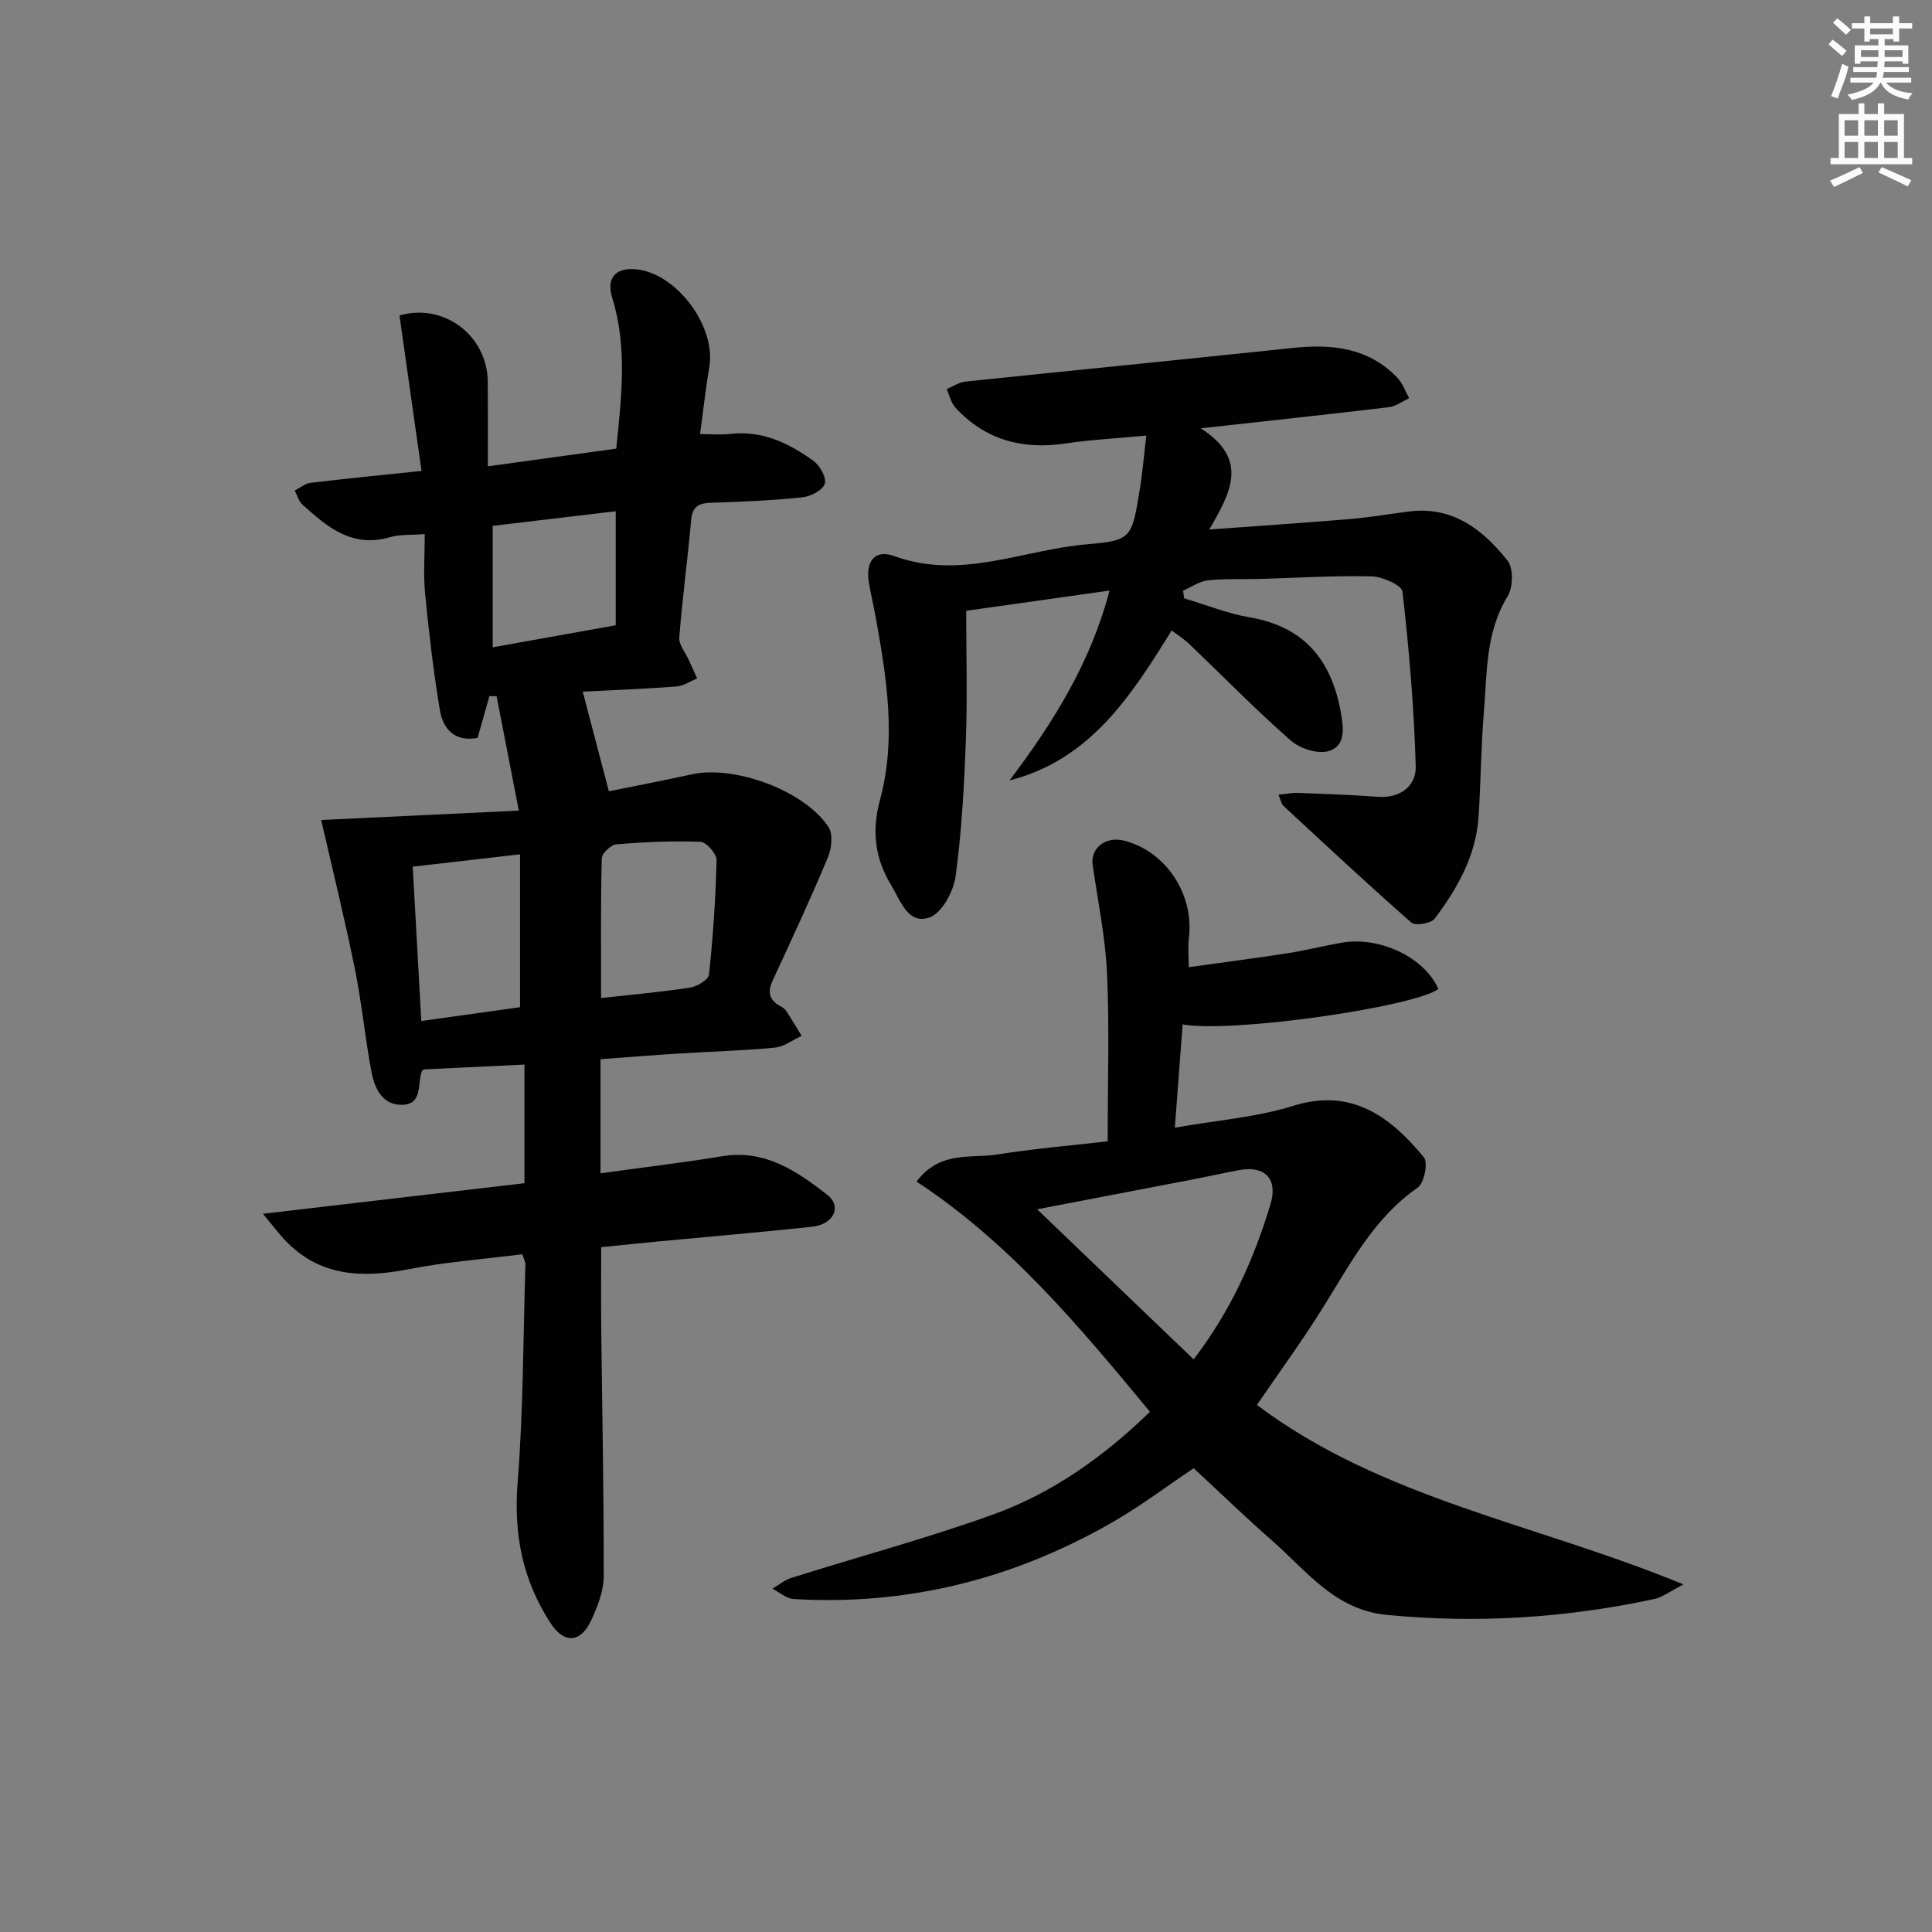 <svg enable-background="new 0 0 400 400" viewBox="0 0 400 400" xmlns="http://www.w3.org/2000/svg"><rect x="0" y="0" width="400" height="400" fill="#808080" stroke="none"/><g fill="#010102"><path d="m124.33 219.29v23.63c8.62-1.2 16.94-2.18 25.2-3.54 8.82-1.46 15.44 3.09 21.7 7.95 3.19 2.47 1.37 6.18-3.13 6.66-10.74 1.15-21.51 2.06-32.26 3.08-3.64.35-7.27.73-11.37 1.14 0 5.62-.05 11.2.01 16.78.19 17.14.55 34.28.51 51.41-.01 3.02-1.26 6.19-2.56 9.01-2.2 4.78-5.63 4.98-8.46.62-5.72-8.8-7.65-18.3-6.81-28.92 1.19-15.07 1.16-30.24 1.62-45.36.01-.46-.27-.93-.63-2.07-7.8.99-15.74 1.57-23.5 3.09-9.69 1.89-18.54 1.58-25.77-6.14-1.18-1.26-2.21-2.65-4.44-5.33 18.98-2.22 36.49-4.27 54.14-6.33 0-8.31 0-16.24 0-24.56-7.17.34-14.07.67-20.86 1-.21.22-.36.32-.41.45-.93 2.57.24 6.77-4.04 6.88-4.02.1-5.69-3.34-6.33-6.67-1.37-7.15-2.04-14.45-3.49-21.58-2.1-10.33-4.63-20.57-6.95-30.72 12.83-.61 26.48-1.25 40.92-1.94-1.73-8.92-3.17-16.29-4.6-23.66-.5-.02-1-.04-1.49-.05-.81 2.85-1.61 5.7-2.45 8.66-4.81.88-7.16-1.9-7.81-5.75-1.34-8-2.27-16.09-3.06-24.17-.38-3.93-.07-7.93-.07-12.28-2.79.22-5.13.03-7.24.65-7.81 2.27-12.99-2.14-18.1-6.78-.77-.7-1.06-1.91-1.57-2.89 1.1-.55 2.15-1.46 3.29-1.6 7.25-.87 14.52-1.58 22.95-2.46-1.53-10.8-3.04-21.45-4.56-32.18 9.01-2.66 18.22 3.98 18.28 13.82.03 5.48.01 10.95.01 17.41 9.12-1.26 17.72-2.45 26.59-3.67 1.06-10.57 2.35-20.91-.83-31.19-1.27-4.12.66-6.37 4.99-5.93 8.42.86 16.56 11.9 15.1 20.3-.76 4.39-1.23 8.84-1.91 13.81 2.39 0 4.36.19 6.27-.03 6.59-.77 12.09 1.91 17.16 5.54 1.35.97 2.78 3.5 2.39 4.77-.4 1.32-2.9 2.63-4.6 2.81-6.28.65-12.6.94-18.92 1.13-2.59.08-3.9.76-4.15 3.61-.71 8.1-1.82 16.17-2.45 24.27-.12 1.5 1.27 3.11 1.96 4.67.57 1.28 1.16 2.55 1.74 3.82-1.43.58-2.82 1.56-4.28 1.67-6.44.49-12.9.73-19.41 1.07.07.25 5.24 20 5.41 20.63 5.72-1.16 11.49-2.27 17.24-3.53 8.8-1.92 23.37 3.43 28.25 10.96.96 1.48.62 4.45-.16 6.3-3.58 8.54-7.48 16.96-11.38 25.36-1.11 2.4-.84 4.08 1.5 5.37.43.24.92.51 1.18.9 1.14 1.73 2.2 3.51 3.29 5.28-1.86.84-3.66 2.25-5.58 2.43-6.45.63-12.94.79-19.41 1.2-5.43.33-10.87.77-16.66 1.19zm.12-12.66c6.31-.7 12.41-1.23 18.44-2.16 1.46-.22 3.78-1.63 3.9-2.68.84-7.88 1.38-15.8 1.57-23.72.03-1.29-2.12-3.73-3.34-3.78-5.79-.22-11.62.04-17.4.52-1.13.09-3.01 1.87-3.03 2.91-.24 9.59-.14 19.18-.14 28.91zm-37.22 4.76c7.2-1.01 13.9-1.94 20.44-2.86 0-10.52 0-20.75 0-31.65-7.64.88-14.79 1.7-22.22 2.55.6 10.71 1.17 21.1 1.78 31.96zm40.25-105.54c-8.91 1.06-17.45 2.07-25.47 3.02v25.15c8.75-1.57 16.98-3.04 25.47-4.57 0-7.79 0-15.21 0-23.6z"/><path d="m260.23 290.88c25.91 19.49 57.86 24.58 88.32 37.16-2.98 1.53-4.39 2.66-5.96 3-18.3 3.94-36.75 5.12-55.45 3.31-10.79-1.04-16.58-9.09-23.71-15.33-5.51-4.82-10.76-9.92-16.29-15.04-5.3 3.54-11.1 7.94-17.38 11.51-20.27 11.51-42.08 16.97-65.45 15.57-1.5-.09-2.93-1.4-4.39-2.14 1.31-.76 2.53-1.8 3.93-2.24 13.9-4.38 28.01-8.17 41.71-13.1 12.29-4.42 22.89-11.94 32.53-21.28-14.59-17.63-29-34.96-48.33-47.67 4.89-6.47 11.24-4.74 16.65-5.6 7.98-1.26 16.04-1.94 22.92-2.73 0-12.19.38-23.47-.13-34.71-.34-7.54-1.9-15.02-2.98-22.52-.5-3.48 2.72-6 6.54-5.02 8.65 2.22 14.52 11.14 13.38 20.19-.21 1.63-.03 3.32-.03 6.01 6.93-.97 13.72-1.85 20.49-2.9 3.76-.58 7.47-1.53 11.22-2.18 7.91-1.36 17.12 3.09 19.98 9.59-4.96 3.71-42.85 9.19-52.95 7.33-.52 6.89-1.03 13.68-1.61 21.38 8.68-1.53 16.86-2.13 24.48-4.51 12-3.76 20.07 2.11 27.1 10.68.89 1.09.04 5.31-1.29 6.23-9.13 6.35-13.99 15.86-19.64 24.87-4.2 6.75-8.91 13.19-13.66 20.14zm-45.5-40.51c11.18 10.72 21.66 20.77 32.4 31.07 7.75-10.13 12.5-20.81 15.92-32.16 1.54-5.13-1.1-8.01-6.45-7.03-3.08.56-6.14 1.26-9.22 1.86-10.52 2.02-21.03 4.03-32.65 6.26z"/><path d="m248.61 88.68c10.08 6.46 6.15 13.36 1.76 20.95 10.38-.76 19.73-1.38 29.05-2.16 4.12-.35 8.21-1.05 12.31-1.57 9.05-1.15 15.3 3.77 20.4 10.18 1.24 1.56 1.14 5.54 0 7.39-4.62 7.55-4.23 15.93-4.92 24.13-.59 7.11-.62 14.27-1.08 21.4-.51 8.1-4.36 14.91-9.09 21.19-.75 1-4.01 1.54-4.82.83-8.99-7.88-17.73-16.05-26.51-24.18-.42-.39-.51-1.12-1.01-2.3 1.62-.16 2.84-.43 4.05-.38 5.48.21 10.96.39 16.43.81 4.78.36 8.05-2.25 7.93-6.36-.34-12.06-1.38-24.12-2.74-36.12-.15-1.33-4.14-3.11-6.39-3.16-7.8-.18-15.62.32-23.43.54-3.49.1-7.02-.1-10.48.29-1.77.2-3.42 1.39-5.13 2.14.08.53.16 1.05.23 1.58 4.53 1.34 8.98 3.15 13.6 3.94 11.27 1.94 16.89 8.85 18.83 19.64.6 3.34 1.05 7.02-2.58 8.06-2.26.64-5.92-.56-7.81-2.22-7.24-6.37-14-13.28-20.97-19.95-1.05-1.01-2.32-1.8-3.66-2.82-8.43 13.61-16.87 26.78-33.57 31.05 8.99-11.9 16.76-24.27 20.71-39.31-9.96 1.41-19.58 2.77-29.68 4.19 0 9.14.26 17.94-.07 26.71-.35 9.44-.85 18.91-2.12 28.26-.43 3.14-2.85 7.62-5.4 8.52-4.49 1.58-6.04-3.57-7.95-6.7-3.34-5.48-4.06-11.18-2.31-17.64 3.39-12.49 1.42-25.06-.83-37.53-.44-2.45-1.03-4.88-1.45-7.33-.77-4.51 1.15-7.11 5.29-5.6 13.8 5.02 26.7-1.39 39.96-2.47 9.15-.75 9.15-1.43 10.75-10.91.6-3.56.89-7.17 1.43-11.59-6.13.58-11.53.86-16.86 1.65-8.87 1.31-16.51-.77-22.66-7.42-.92-1-1.23-2.55-1.83-3.85 1.28-.53 2.53-1.41 3.85-1.55 22.62-2.37 45.26-4.58 67.88-6.98 8.13-.86 15.67-.03 21.63 6.23 1.08 1.13 1.62 2.78 2.41 4.19-1.41.64-2.77 1.68-4.23 1.86-12.44 1.48-24.94 2.82-38.92 4.37z"/></g><path d="m378.6 9.2.8-1c.9.7 1.9 1.4 2.9 2.3l-.9 1.1c-1.1-.9-2-1.7-2.8-2.4zm.5 10.7c.9-2.1 1.6-4.3 2.3-6.7.4.2.8.4 1.3.6-.7 3.1-1.5 4.3-2.2 6.6zm.4-15.2.9-.9c1 .8 2 1.6 2.8 2.4l-1 1c-1-.9-1.9-1.8-2.7-2.5zm12.5-1.3h1.2v1.4h2.7v1.1h-2.7v2.7h-1.2v-.5h-1.8v1.3h4.9v3.8h-1.2v-.5h-3.7c0 .4-.1.9-.1 1.2h5.1v1h-5.2c0 .5-.1.9-.3 1.2h6v1h-5.2c1.1 1.3 2.9 2 5.5 2.2-.4.4-.7.8-.9 1.3-2.9-.5-4.8-1.6-5.7-3.5h-.1c-.8 1.7-2.7 2.9-5.9 3.6-.2-.4-.6-.8-.9-1.1 2.8-.6 4.6-1.4 5.4-2.5h-4.8v-1h5.3c.1-.3.2-.7.2-1.2h-4.9v-1h5c0-.4 0-.8.1-1.2h-3.6v.5h-1.2v-3.8h4.9v-1.3h-1.8v.5h-1.1v-2.7h-2.6v-1.1h2.6v-1.4h1.2v1.4h4.7v-1.4zm-6.7 8.4h3.6c0-.4 0-.9 0-1.4h-3.6zm1.9-4.7h4.7v-1.2h-4.7zm6.7 3.3h-3.7v1.4h3.7z" fill="#fcfafa"/><path d="m384.7 21.4h1.3v2.2h2.8v-2.2h1.3v2.2h4.1v9.1h1.7v1.3h-16.9v-1.3h1.7v-9.1h4.1v-2.2zm.3 13.2.7 1.2c-1.8.9-3.8 1.9-6 2.9-.2-.4-.5-.8-.8-1.3 2.4-1 4.4-2 6.1-2.8zm-3.1-6.5h2.8v-3.2h-2.8zm0 4.6h2.8v-3.3h-2.8v3.2zm4.1-4.6h2.8v-3.2h-2.8zm0 4.6h2.8v-3.3h-2.8zm3.6 1.9c2.1.9 4.1 1.8 6.1 2.7l-.7 1.3c-2.2-1.1-4.2-2-6.1-2.9zm3.3-9.7h-2.8v3.2h2.8zm-2.8 7.8h2.8v-3.3h-2.8z" fill="#fcfafa"/></svg>